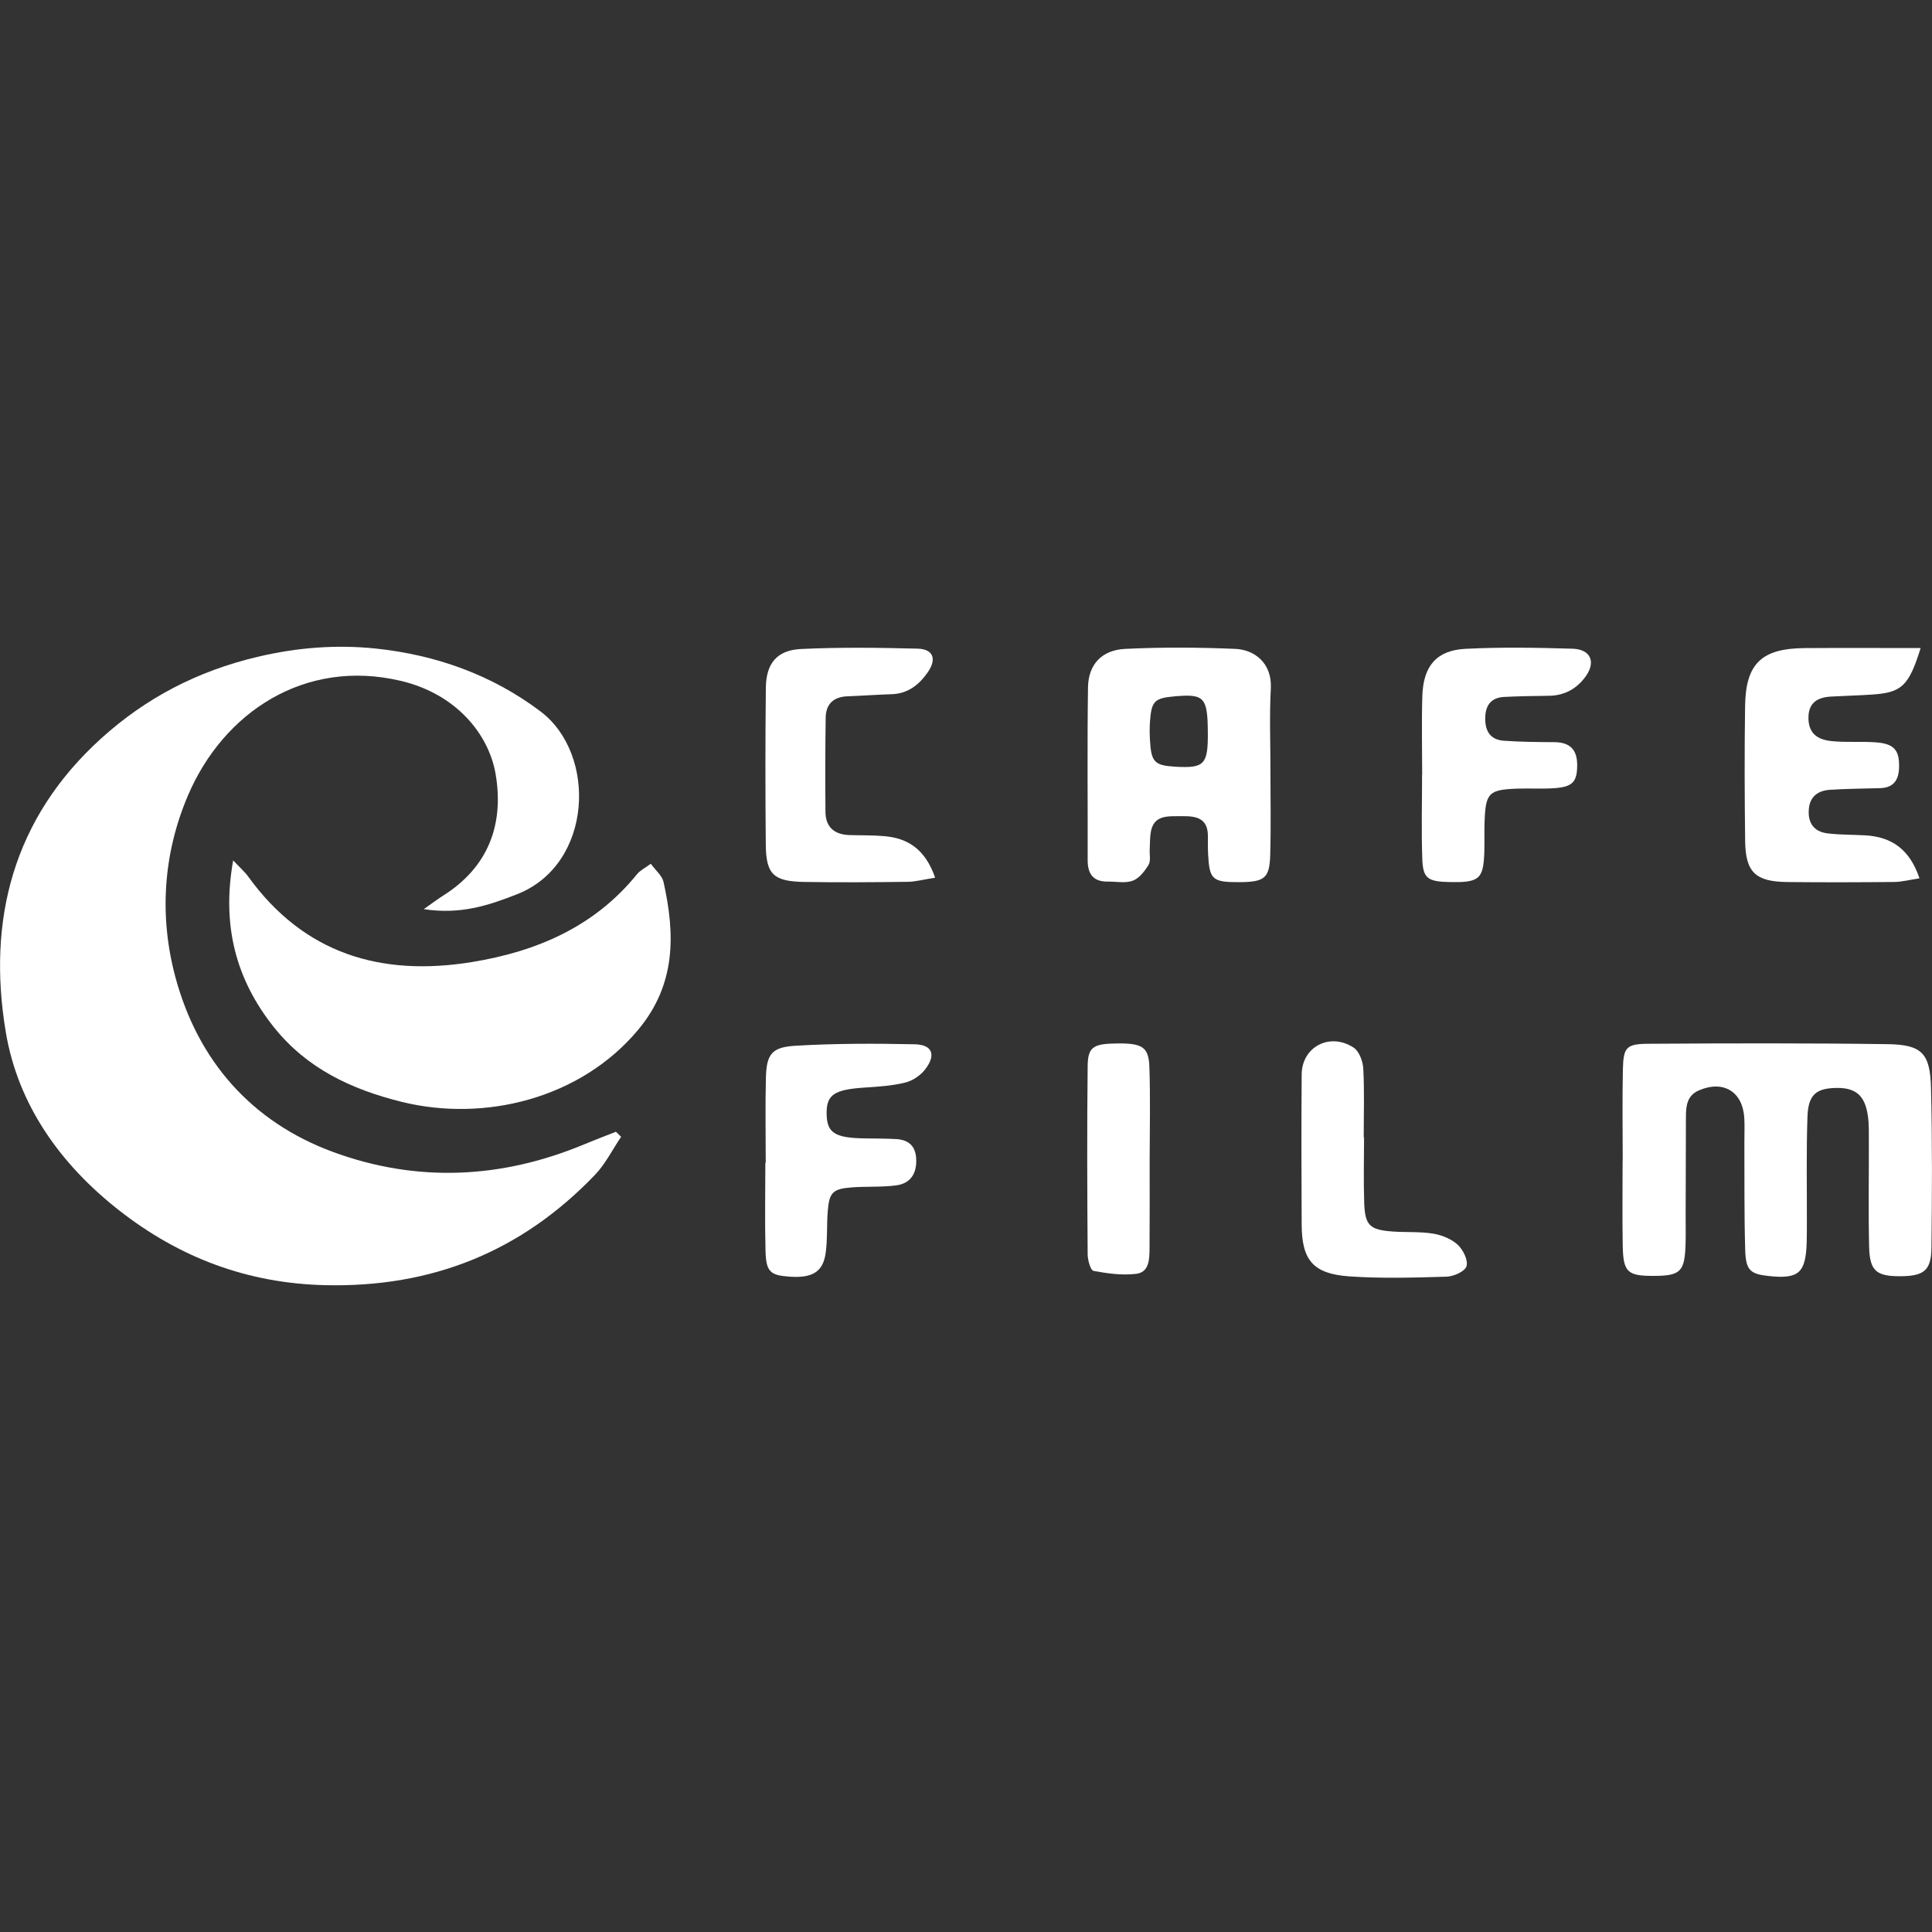 <?xml version="1.0" encoding="utf-8"?>
<!-- Generator: Adobe Illustrator 27.7.0, SVG Export Plug-In . SVG Version: 6.00 Build 0)  -->
<svg version="1.1" id="Layer_1" xmlns="http://www.w3.org/2000/svg" xmlns:xlink="http://www.w3.org/1999/xlink" x="0px" y="0px"
	 viewBox="0 0 3500 3500" style="enable-background:new 0 0 3500 3500;" xml:space="preserve">
<rect x="0" y="0" width="3500" height="3500" fill="#333333" stroke="none"/>
<style type="text/css">
	.st0{fill:#FFFFFF;}
</style>
<path class="st0" d="M1125.2,2059.4c-15.6,23.1-28.3,49-47.3,68.9c-133.1,138.9-295.2,204.5-489.3,199.9
	c-140.9-3.4-263.4-50.1-372-134.9c-106.4-83-184-191.2-206.1-323.5c-34-203.3,13.2-387.5,172.6-531.9
	c81.5-73.8,174.5-122.1,283.2-147.9c72.1-17.1,143.6-22.5,214.4-15.1c108.2,11.4,210,47.1,298.6,114c102.6,77.4,94.9,277-42.4,331
	c-52,20.5-102.6,37.3-169.2,27.1c16.2-11.3,25.1-18.2,34.6-24.2c82.1-51.5,110.9-128.7,95.7-219.7c-12-72.1-70.7-145.8-172.1-169.7
	c-174-41-321.2,57.1-385.4,207.7c-45.2,106-52.2,219.4-22.8,328.9c40.6,151,137.2,262.3,285.9,317c151.6,55.7,305,48.6,454.9-14
	c19-7.9,38.2-15.2,57.3-22.7C1118.9,2053.3,1122.1,2056.4,1125.2,2059.4L1125.2,2059.4z"/>
<path class="st0" d="M422.4,1558.7c12.2,13,20.7,20.3,27.1,29.1c101.1,140.1,240.6,181.8,405.2,155.1
	c117.4-19.1,222.2-63.9,299.4-159.3c5.7-7,14.8-11.3,24.9-18.8c8.7,12,20.4,21.4,23,32.8c21.3,95.3,22.8,185.8-46.1,268.2
	c-103.7,124-277.2,167.6-428.3,130.3c-91.6-22.7-171.6-60.6-231-134.7C427,1774.3,401.4,1676,422.4,1558.7L422.4,1558.7z"/>
<path class="st0" d="M2939.7,2102.8c0-54.9-0.9-109.9,0.3-164.8c0.9-40.8,5.9-46.9,46.6-47.1c144.3-0.9,288.7-1.3,433,0.7
	c62.1,0.9,77.1,16.5,78.6,79.3c2.4,96.5,1.9,193.2,0.8,289.8c-0.5,41.3-14,51.3-57.4,51.3c-42.5,0-54.4-9.8-55.5-52.9
	c-1.5-62.5-0.3-125-0.5-187.5c-0.1-17,0.6-34.3-1.9-51c-5.6-38.1-23.9-51.7-62.8-49.5c-31.9,1.8-45.2,13.7-46.5,51.9
	c-2.2,62.4-0.9,125-1.1,187.5c0,13.3,0.1,26.5-0.3,39.8c-1.6,55.7-14.3,67.1-68.3,61.4c-33.8-3.6-42-10.2-43.1-47
	c-1.9-64.3-1.2-128.8-1.5-193.2c-0.1-15.1,0.7-30.3-0.1-45.4c-2.6-48.4-37.8-69.9-82.2-50.8c-21.4,9.2-23.5,27.8-23.6,47.3
	c-0.3,60.6-0.3,121.2-0.5,181.8c0,17.1,0.4,34.1-0.2,51.1c-1.7,48.3-9.5,55.7-57.2,55.9c-48.1,0.2-55.7-6.5-56.6-55.3
	c-0.9-51.1-0.2-102.3-0.2-153.4C2939.6,2102.8,2939.6,2102.8,2939.7,2102.8L2939.7,2102.8z"/>
<path class="st0" d="M2301.5,1395.3c0,51.2,1.1,102.4-0.4,153.5c-1.2,42.7-10.3,49.2-57.5,49.3c-47.1,0.1-52.7-4.9-55-50.7
	c-0.6-11.3-0.3-22.7-0.4-34.1c-0.5-32.3-23.1-35.1-47.4-34.7c-24.3,0.4-52.1-3.8-56.5,31.8c-1.2,9.4-1,18.9-1.5,28.4
	s2.2,20.8-2.1,27.9c-6.9,11.4-16.8,24.3-28.4,28.7c-13.3,5.1-30,1.5-45.2,1.7c-26.7,0.4-36.8-13.9-36.7-39.1
	c0.3-104.3-0.9-208.5,0.6-312.8c0.6-41.4,24.9-67.7,67.5-69.7c66.4-3.2,133.1-2.8,199.5,0c33.3,1.4,66.7,24.6,64.2,71.9
	C2299.5,1296.6,2301.6,1346,2301.5,1395.3C2301.5,1395.3,2301.5,1395.3,2301.5,1395.3L2301.5,1395.3z M2188.1,1326.4
	c-0.5-63.5-6.4-69.8-61.2-64.8c-35.5,3.2-41,8.8-43.6,45.4c-0.8,11.3-0.7,22.7,0,34c2.2,39.9,8.2,45.8,46.7,48
	C2182,1391.9,2188.6,1384.8,2188.1,1326.4z"/>
<path class="st0" d="M3479.4,1174c-21.5,69.3-34.5,80.7-88.4,84.3c-24.6,1.7-49.4,2.2-74,3.6c-23.5,1.4-40.3,10.3-40.8,37.2
	c-0.4,25.7,11.9,40.5,42,43.5c26.4,2.7,53.2,0.3,79.7,2.2c34,2.5,43.5,14.4,42.4,46.6c-0.8,22.6-10.6,35.6-34.2,36.4
	c-30.4,1-60.8,1-91.1,3c-21,1.4-36.1,11.8-38.1,34.7c-2.2,24.7,8.7,41.1,33.6,44.2c22.5,2.8,45.4,2.3,68.2,3.6
	c48.7,2.6,81.3,26,98.6,77.9c-17.5,2.6-31.6,6.4-45.8,6.6c-64.6,0.6-129.2,0.8-193.8,0.1c-57.6-0.7-75.5-17.8-76.2-74.4
	c-1-81.5-1.3-163-0.1-244.4c1.1-77.2,30-104.5,108.4-105C3337.6,1173.6,3405.6,1174,3479.4,1174L3479.4,1174z"/>
<path class="st0" d="M2576.4,1402.5c0-47.3-1.2-94.6,0.3-141.8c1.7-54.2,25.8-82.7,78.4-85.3c64.3-3.3,129-2.1,193.5-0.2
	c32.6,0.9,42.9,23.5,24.4,49.6c-16.1,22.8-38.7,35.5-67.7,35.7c-26.6,0.2-53.1,0.8-79.6,2c-22.6,1-34.1,13.1-35,36.1
	c-1,24.4,7.9,41.5,33.8,43.3c30.2,2.2,60.6,2.4,91,2.6c28.2,0.1,41.8,13.2,41.7,41.5c0,29.9-7.9,39.4-40.5,41.8
	c-22.7,1.7-45.5,0.1-68.3,0.9c-51.6,1.9-57.2,7.7-59,60.8c-0.8,22.7,0.7,45.5-1.2,68.1c-2.9,35.2-12.9,41.2-59.8,40.4
	c-41.9-0.7-50.6-6.1-51.8-42.4c-1.8-51-0.4-102.1-0.4-153.2L2576.4,1402.5L2576.4,1402.5z"/>
<path class="st0" d="M1387.2,2106.5c0-51.2-1-102.4,0.3-153.6c1.1-42.7,10.1-55.8,53.1-58.4c72-4.3,144.3-4.2,216.5-2.7
	c32.1,0.7,39.1,19.3,18.9,45.5c-8.4,10.9-22.5,20.5-35.8,23.8c-23.7,5.9-48.7,7.5-73.3,9.1c-54.9,3.5-69.6,12.7-69.4,46.3
	c0.1,35.5,14.1,44.9,68.3,45.8c19,0.3,38,0.2,57,1.2c21.8,1.1,35.4,11.3,36.9,34.8c1.7,26.8-9.6,45.5-35.9,49.1
	c-26.2,3.5-53.2,1.7-79.7,3.6c-35.9,2.7-42,8.9-44.7,44.9c-1.8,24.6-0.2,49.5-3.6,73.8c-4.8,34.8-24.3,46.2-66.8,43
	c-33.9-2.6-41.2-9-42.2-46.9c-1.4-53.1-0.3-106.2-0.3-159.3C1386.7,2106.5,1386.9,2106.5,1387.2,2106.5L1387.2,2106.5z"/>
<path class="st0" d="M1694.1,1590c-21,3.3-35.4,7.3-49.8,7.5c-62.7,0.8-125.5,1.3-188.2,0.2c-54.8-1-68.3-14-68.8-67.2
	c-0.9-94.8-0.9-189.6,0.1-284.4c0.5-44.4,20.2-68.4,64.1-70.4c70.2-3.3,140.7-2.4,210.9-0.6c28.3,0.7,35,18.8,18.4,42.7
	c-15.7,22.6-35.9,38.9-65.5,39.8c-26.6,0.9-53.2,2.8-79.8,3.8c-25.3,0.9-39.3,13.8-39.7,38.7c-0.8,56.8-0.9,113.7-0.4,170.6
	c0.2,27.6,16,41.2,43.2,42.1c20.9,0.7,41.9,0.1,62.7,1.9C1644.4,1518.3,1675.9,1537.9,1694.1,1590L1694.1,1590z"/>
<path class="st0" d="M2471.1,2060.4c0,39.7-1.1,79.4,0.3,119.1c1.5,40.6,10.1,48.5,51.5,51.5c24.6,1.8,49.6-0.1,73.7,3.9
	c15.7,2.6,33,9.7,44.4,20.3c9.7,9,18.9,27.9,15.7,38.7c-2.7,9.3-23.1,18.5-35.9,18.9c-58.7,1.8-117.7,3.5-176.1-0.5
	c-65.8-4.6-86.3-29.2-86.6-93.7c-0.5-90.7-0.7-181.4,0-272.2c0.4-49.9,50.8-76.6,93.9-48.7c10.2,6.6,17,24.8,17.7,38.1
	c2.2,41.5,0.8,83.1,0.8,124.7C2470.6,2060.4,2470.8,2060.4,2471.1,2060.4L2471.1,2060.4z"/>
<path class="st0" d="M2082.7,2103c0,53.1,0.2,106.2-0.2,159.3c-0.2,19.1-0.6,42.6-24.3,45.4c-25.3,3-51.9-0.6-77.2-5.4
	c-5.4-1-10.5-19.4-10.6-29.8c-0.8-113.8-1.3-227.6,0-341.3c0.4-34.8,10.4-40.4,53.1-40.9c45.5-0.5,57.4,6.2,58.7,42.1
	C2084.2,1989.2,2082.8,2046.1,2082.7,2103L2082.7,2103z"/>
</svg>
